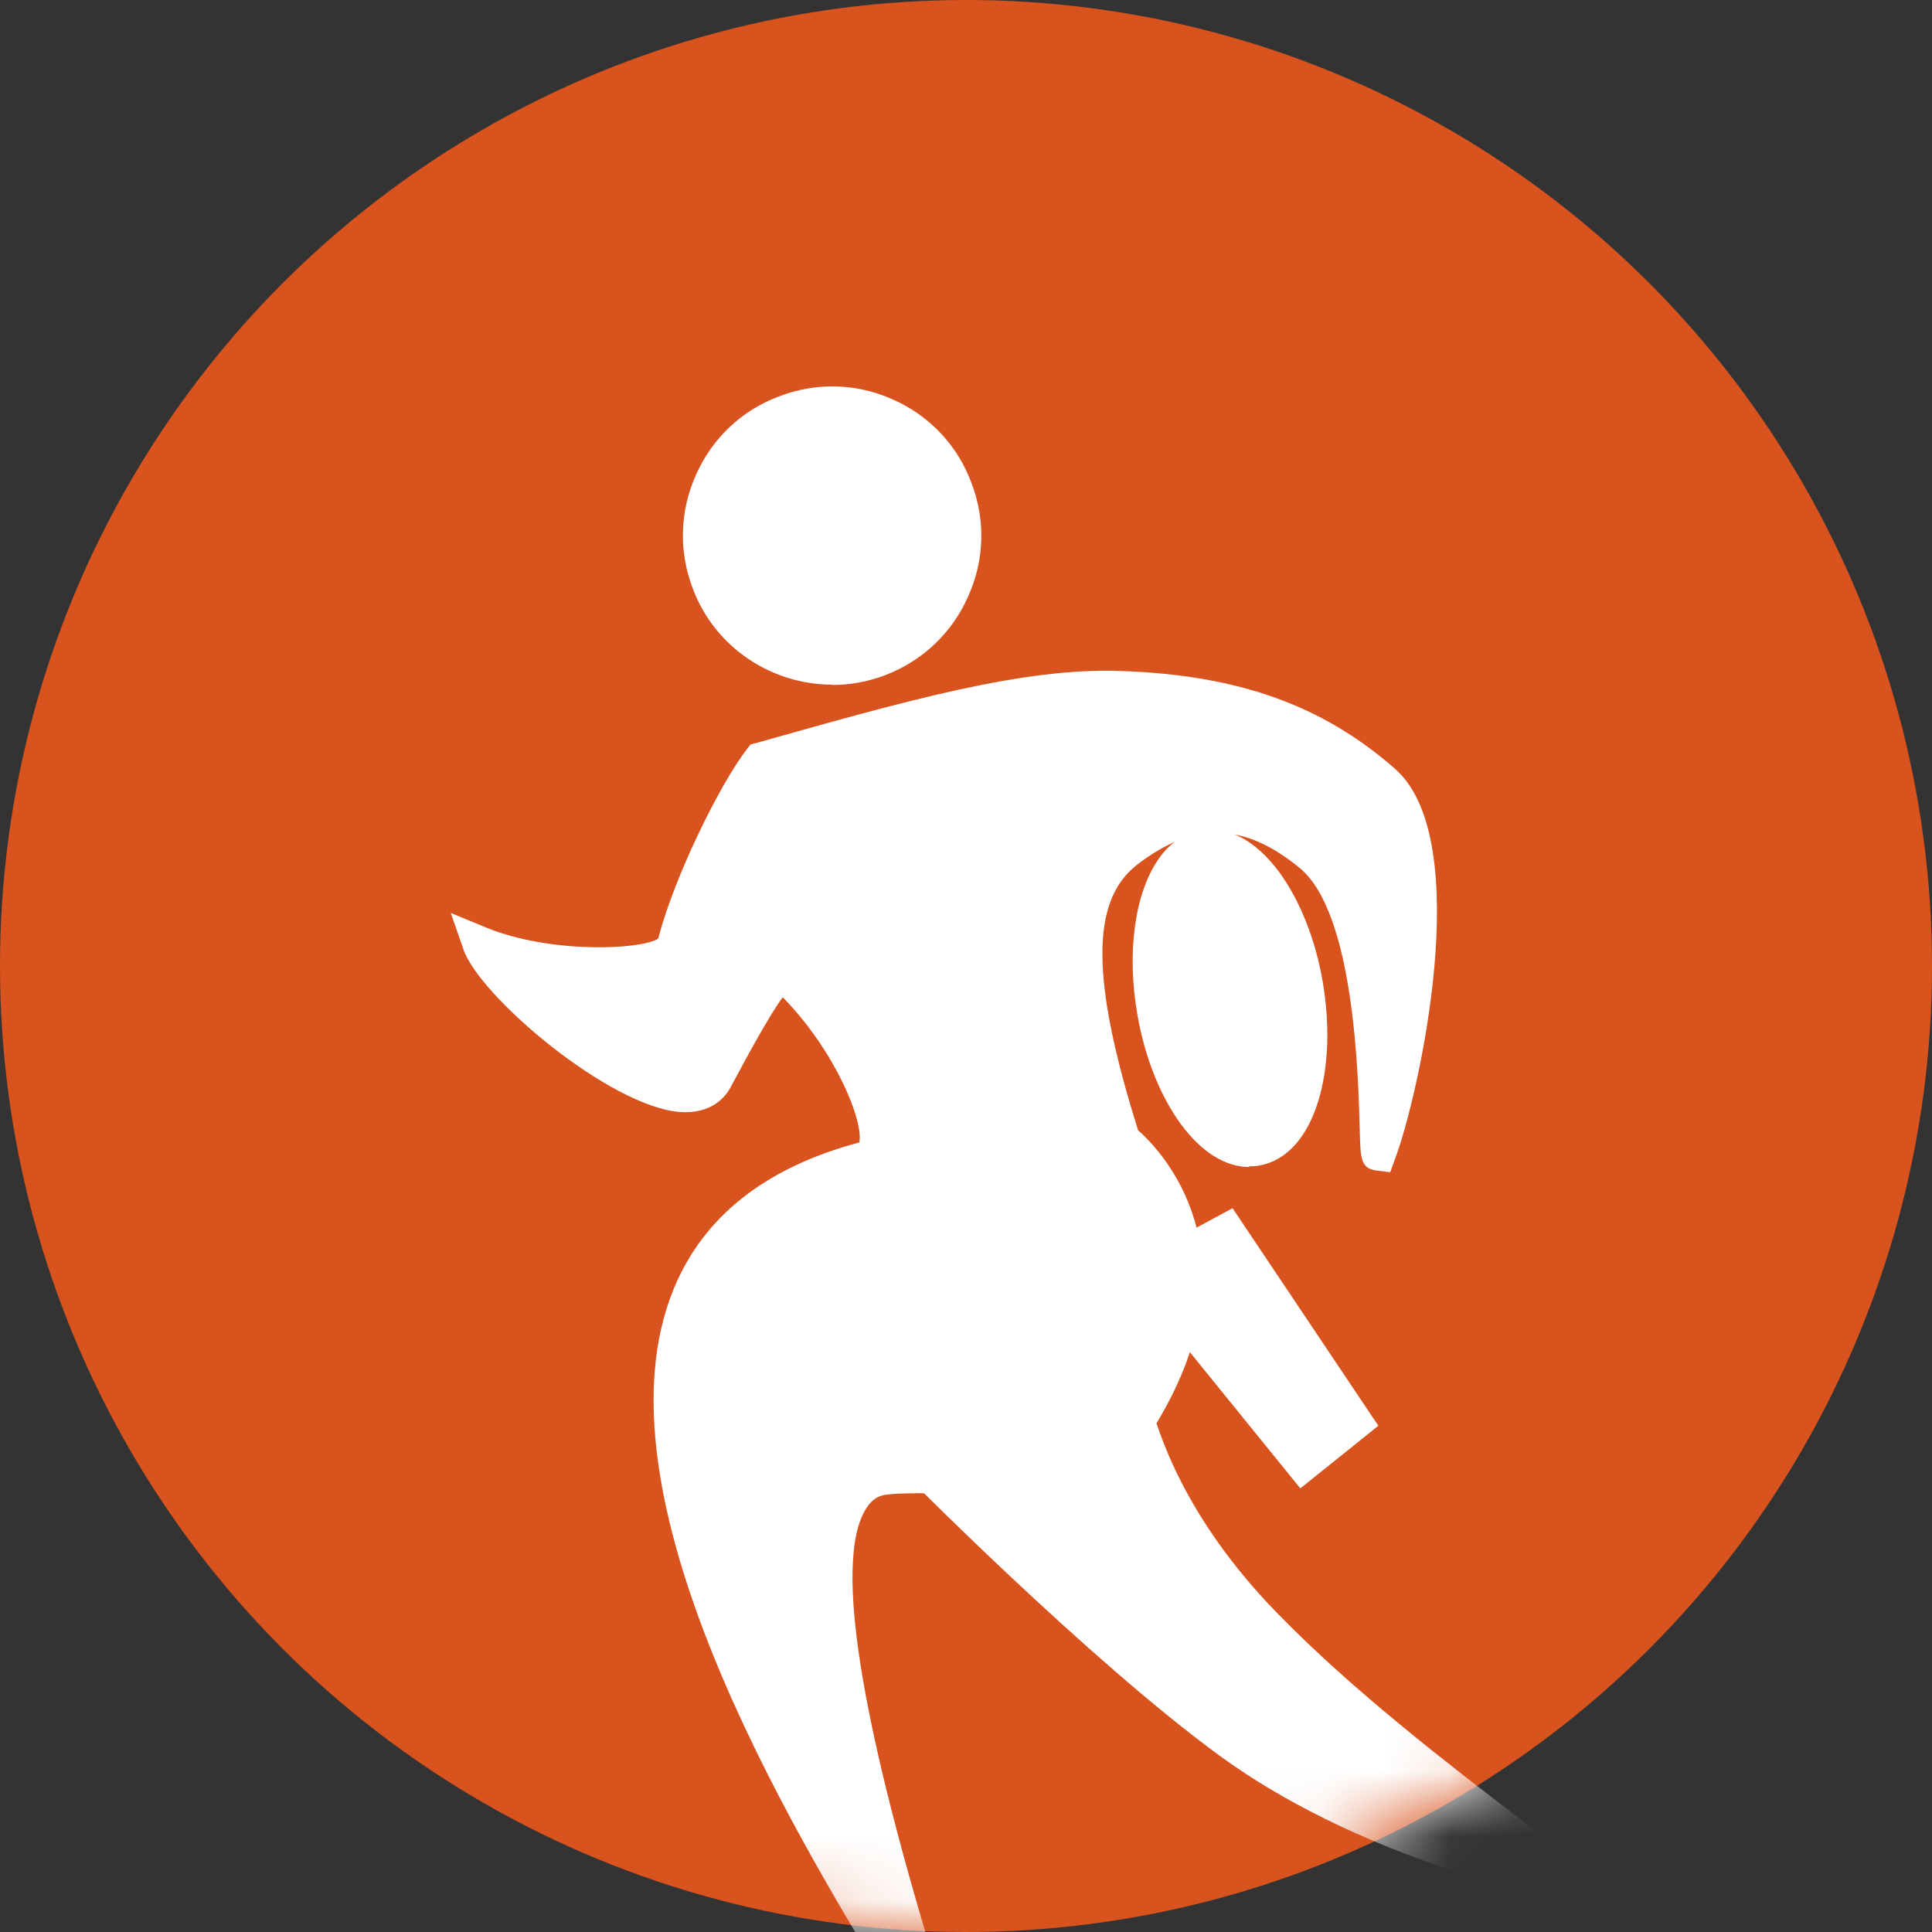 <?xml version="1.0" encoding="UTF-8"?>
<svg xmlns="http://www.w3.org/2000/svg" width="30" height="30" viewBox="0 0 30 30" fill="none">
  <rect x="0" y="0" width="30" height="30" fill="#333333" stroke="none"/>
  <circle cx="15" cy="15" r="15" fill="#D8531D"></circle>
  <mask id="mask0_4807_3635" style="mask-type:alpha" maskUnits="userSpaceOnUse" x="0" y="0" width="30" height="30">
    <circle cx="15" cy="15" r="15" fill="#D8531D"></circle>
  </mask>
  <g mask="url(#mask0_4807_3635)">
    <path d="M11.014 9.05C11.416 10.104 12.6 10.63 13.653 10.229C14.707 9.827 15.234 8.643 14.832 7.589C14.43 6.536 13.246 6.009 12.192 6.416C11.139 6.818 10.612 8.002 11.014 9.056V9.05Z" fill="white"></path>
    <path d="M12.921 10.631C11.992 10.631 11.107 10.066 10.759 9.143C10.537 8.567 10.553 7.937 10.808 7.372C11.058 6.807 11.514 6.373 12.095 6.156C12.671 5.933 13.301 5.949 13.866 6.204C14.431 6.454 14.865 6.911 15.082 7.492C15.305 8.067 15.289 8.697 15.033 9.262C14.784 9.827 14.327 10.261 13.746 10.484C13.475 10.587 13.198 10.636 12.921 10.636V10.631ZM12.921 6.547C12.709 6.547 12.492 6.585 12.285 6.666C11.845 6.835 11.492 7.166 11.302 7.6C11.112 8.029 11.096 8.513 11.264 8.953C11.612 9.865 12.638 10.321 13.551 9.974C13.991 9.805 14.344 9.474 14.534 9.039C14.724 8.605 14.74 8.127 14.572 7.687C14.403 7.247 14.072 6.894 13.638 6.704C13.409 6.601 13.16 6.552 12.915 6.552L12.921 6.547Z" fill="white"></path>
    <path d="M17.549 21.689C17.625 21.84 17.88 23.432 19.65 25.251C21.687 27.342 24.799 29.346 24.305 29.243C23.843 29.145 21.166 28.548 19.107 27.049C17.049 25.544 14.078 22.53 14.078 22.53L17.549 21.689Z" fill="white"></path>
    <path d="M24.51 29.547L24.244 29.509C23.728 29.401 21.034 28.792 18.943 27.266C16.89 25.767 14.001 22.845 13.882 22.72L13.545 22.378L17.694 21.373L17.792 21.569C17.792 21.569 17.825 21.656 17.852 21.754C17.977 22.194 18.357 23.541 19.845 25.061C21.013 26.261 22.533 27.424 23.538 28.195C24.63 29.031 24.722 29.102 24.608 29.352L24.516 29.547H24.51ZM14.609 22.677C15.446 23.508 17.656 25.648 19.264 26.826C20.622 27.82 22.256 28.407 23.315 28.716C23.277 28.689 23.239 28.657 23.196 28.624C22.18 27.842 20.643 26.669 19.443 25.436C17.971 23.926 17.515 22.574 17.352 22.009L14.604 22.677H14.609Z" fill="white"></path>
    <path d="M21.419 17.881C21.842 16.757 22.554 13.069 21.489 12.13C20.371 11.147 19.105 10.728 17.389 10.674C15.912 10.625 14.109 11.136 11.817 11.782C11.393 12.325 10.687 13.797 10.475 14.666C10.388 15.024 8.607 15.111 7.45 14.639C7.711 15.399 10.568 17.745 11.105 16.741C11.643 15.73 12.05 15.008 12.197 15.138C13.153 16.024 13.864 17.534 13.527 17.962C6.299 19.744 13.832 30.123 14.641 31.768C13.446 28.053 12.061 23.035 13.794 22.916C14.717 22.856 17.052 23.089 17.747 21.927C19.404 19.146 17.443 17.691 17.443 17.691C16.634 15.149 16.672 13.835 17.498 13.194C18.334 12.542 19.273 12.352 20.371 13.254C21.56 14.237 21.348 18.082 21.424 17.881H21.419Z" fill="white"></path>
    <path d="M14.397 31.893C14.299 31.692 14.077 31.328 13.8 30.867C12.29 28.374 9.145 23.187 10.465 20.005C10.927 18.886 11.893 18.126 13.343 17.74C13.414 17.409 12.963 16.306 12.154 15.486C11.937 15.774 11.535 16.529 11.345 16.882C11.258 17.045 11.041 17.3 10.557 17.267C9.46 17.181 7.445 15.47 7.196 14.742L7 14.177L7.554 14.405C8.553 14.813 9.96 14.748 10.221 14.574C10.46 13.64 11.171 12.184 11.6 11.63L11.654 11.559L11.741 11.538C14.071 10.881 15.885 10.365 17.395 10.419C19.214 10.479 20.534 10.946 21.664 11.94C22.929 13.053 22.017 17.061 21.664 17.99L21.588 18.202L21.36 18.174C21.126 18.136 21.126 17.979 21.115 17.572C21.093 16.735 21.034 14.183 20.186 13.482C19.317 12.765 18.535 12.749 17.656 13.428C16.933 13.987 16.939 15.22 17.672 17.55C18.036 17.87 19.546 19.451 17.971 22.079C17.319 23.171 15.565 23.182 14.402 23.187C14.169 23.187 13.968 23.187 13.805 23.204C13.653 23.214 13.55 23.274 13.463 23.404C12.903 24.225 13.387 27.016 14.897 31.703L14.397 31.904V31.893ZM12.23 14.84L12.377 14.943C13.278 15.779 14.245 17.485 13.734 18.131L13.675 18.207L13.582 18.229C12.246 18.56 11.361 19.223 10.954 20.206C9.884 22.785 12.208 27.141 13.702 29.666C12.659 26.038 12.436 23.926 13.007 23.09C13.186 22.823 13.447 22.671 13.767 22.65C13.935 22.639 14.153 22.639 14.397 22.633C15.44 22.628 17.009 22.617 17.504 21.791C19.008 19.271 17.341 17.968 17.27 17.914L17.199 17.86L17.172 17.778C16.336 15.144 16.379 13.716 17.319 12.988C18.394 12.157 19.47 12.179 20.529 13.053C21.213 13.618 21.474 14.948 21.577 16.084C21.827 14.623 21.892 12.868 21.294 12.347C20.252 11.429 19.073 11.011 17.368 10.962C15.967 10.908 14.196 11.407 11.969 12.037C11.568 12.597 10.921 13.949 10.731 14.748C10.698 14.878 10.606 14.986 10.449 15.062C10.03 15.274 9.026 15.318 8.124 15.133C8.754 15.79 9.922 16.675 10.59 16.73C10.796 16.741 10.834 16.665 10.856 16.632C11.6 15.231 11.823 14.921 12.089 14.872L12.219 14.851L12.23 14.84Z" fill="white"></path>
    <path d="M19.507 17.839C18.861 17.953 18.155 16.997 17.932 15.704C17.71 14.412 18.052 13.277 18.698 13.162C19.344 13.049 20.045 14.01 20.273 15.297C20.496 16.59 20.154 17.725 19.507 17.839Z" fill="white"></path>
    <path d="M19.398 18.121C19.029 18.121 18.66 17.893 18.339 17.459C18.019 17.024 17.774 16.416 17.66 15.748C17.492 14.786 17.622 13.863 17.992 13.336C18.166 13.086 18.394 12.934 18.649 12.891C19.067 12.82 19.496 13.049 19.86 13.537C20.18 13.972 20.425 14.58 20.539 15.243C20.653 15.911 20.631 16.562 20.474 17.084C20.3 17.665 19.969 18.029 19.55 18.099C19.502 18.11 19.447 18.11 19.398 18.11V18.121ZM18.801 13.423C18.801 13.423 18.763 13.423 18.747 13.423C18.638 13.445 18.535 13.516 18.442 13.646C18.155 14.048 18.062 14.835 18.204 15.65C18.307 16.236 18.513 16.758 18.785 17.127C19.013 17.437 19.257 17.594 19.464 17.562C19.665 17.524 19.849 17.296 19.958 16.921C20.094 16.481 20.11 15.916 20.007 15.329C19.904 14.748 19.697 14.222 19.425 13.852C19.219 13.57 18.997 13.412 18.801 13.412V13.423Z" fill="white"></path>
    <path d="M17.834 19.772L20.229 22.726L21.033 22.08L19.05 19.12L17.834 19.772Z" fill="white"></path>
    <path d="M20.187 23.106L17.417 19.69L19.139 18.761L21.403 22.139L20.192 23.111L20.187 23.106ZM18.248 19.858L20.268 22.351L20.67 22.031L18.959 19.478L18.248 19.864V19.858Z" fill="white"></path>
  </g>
</svg>
